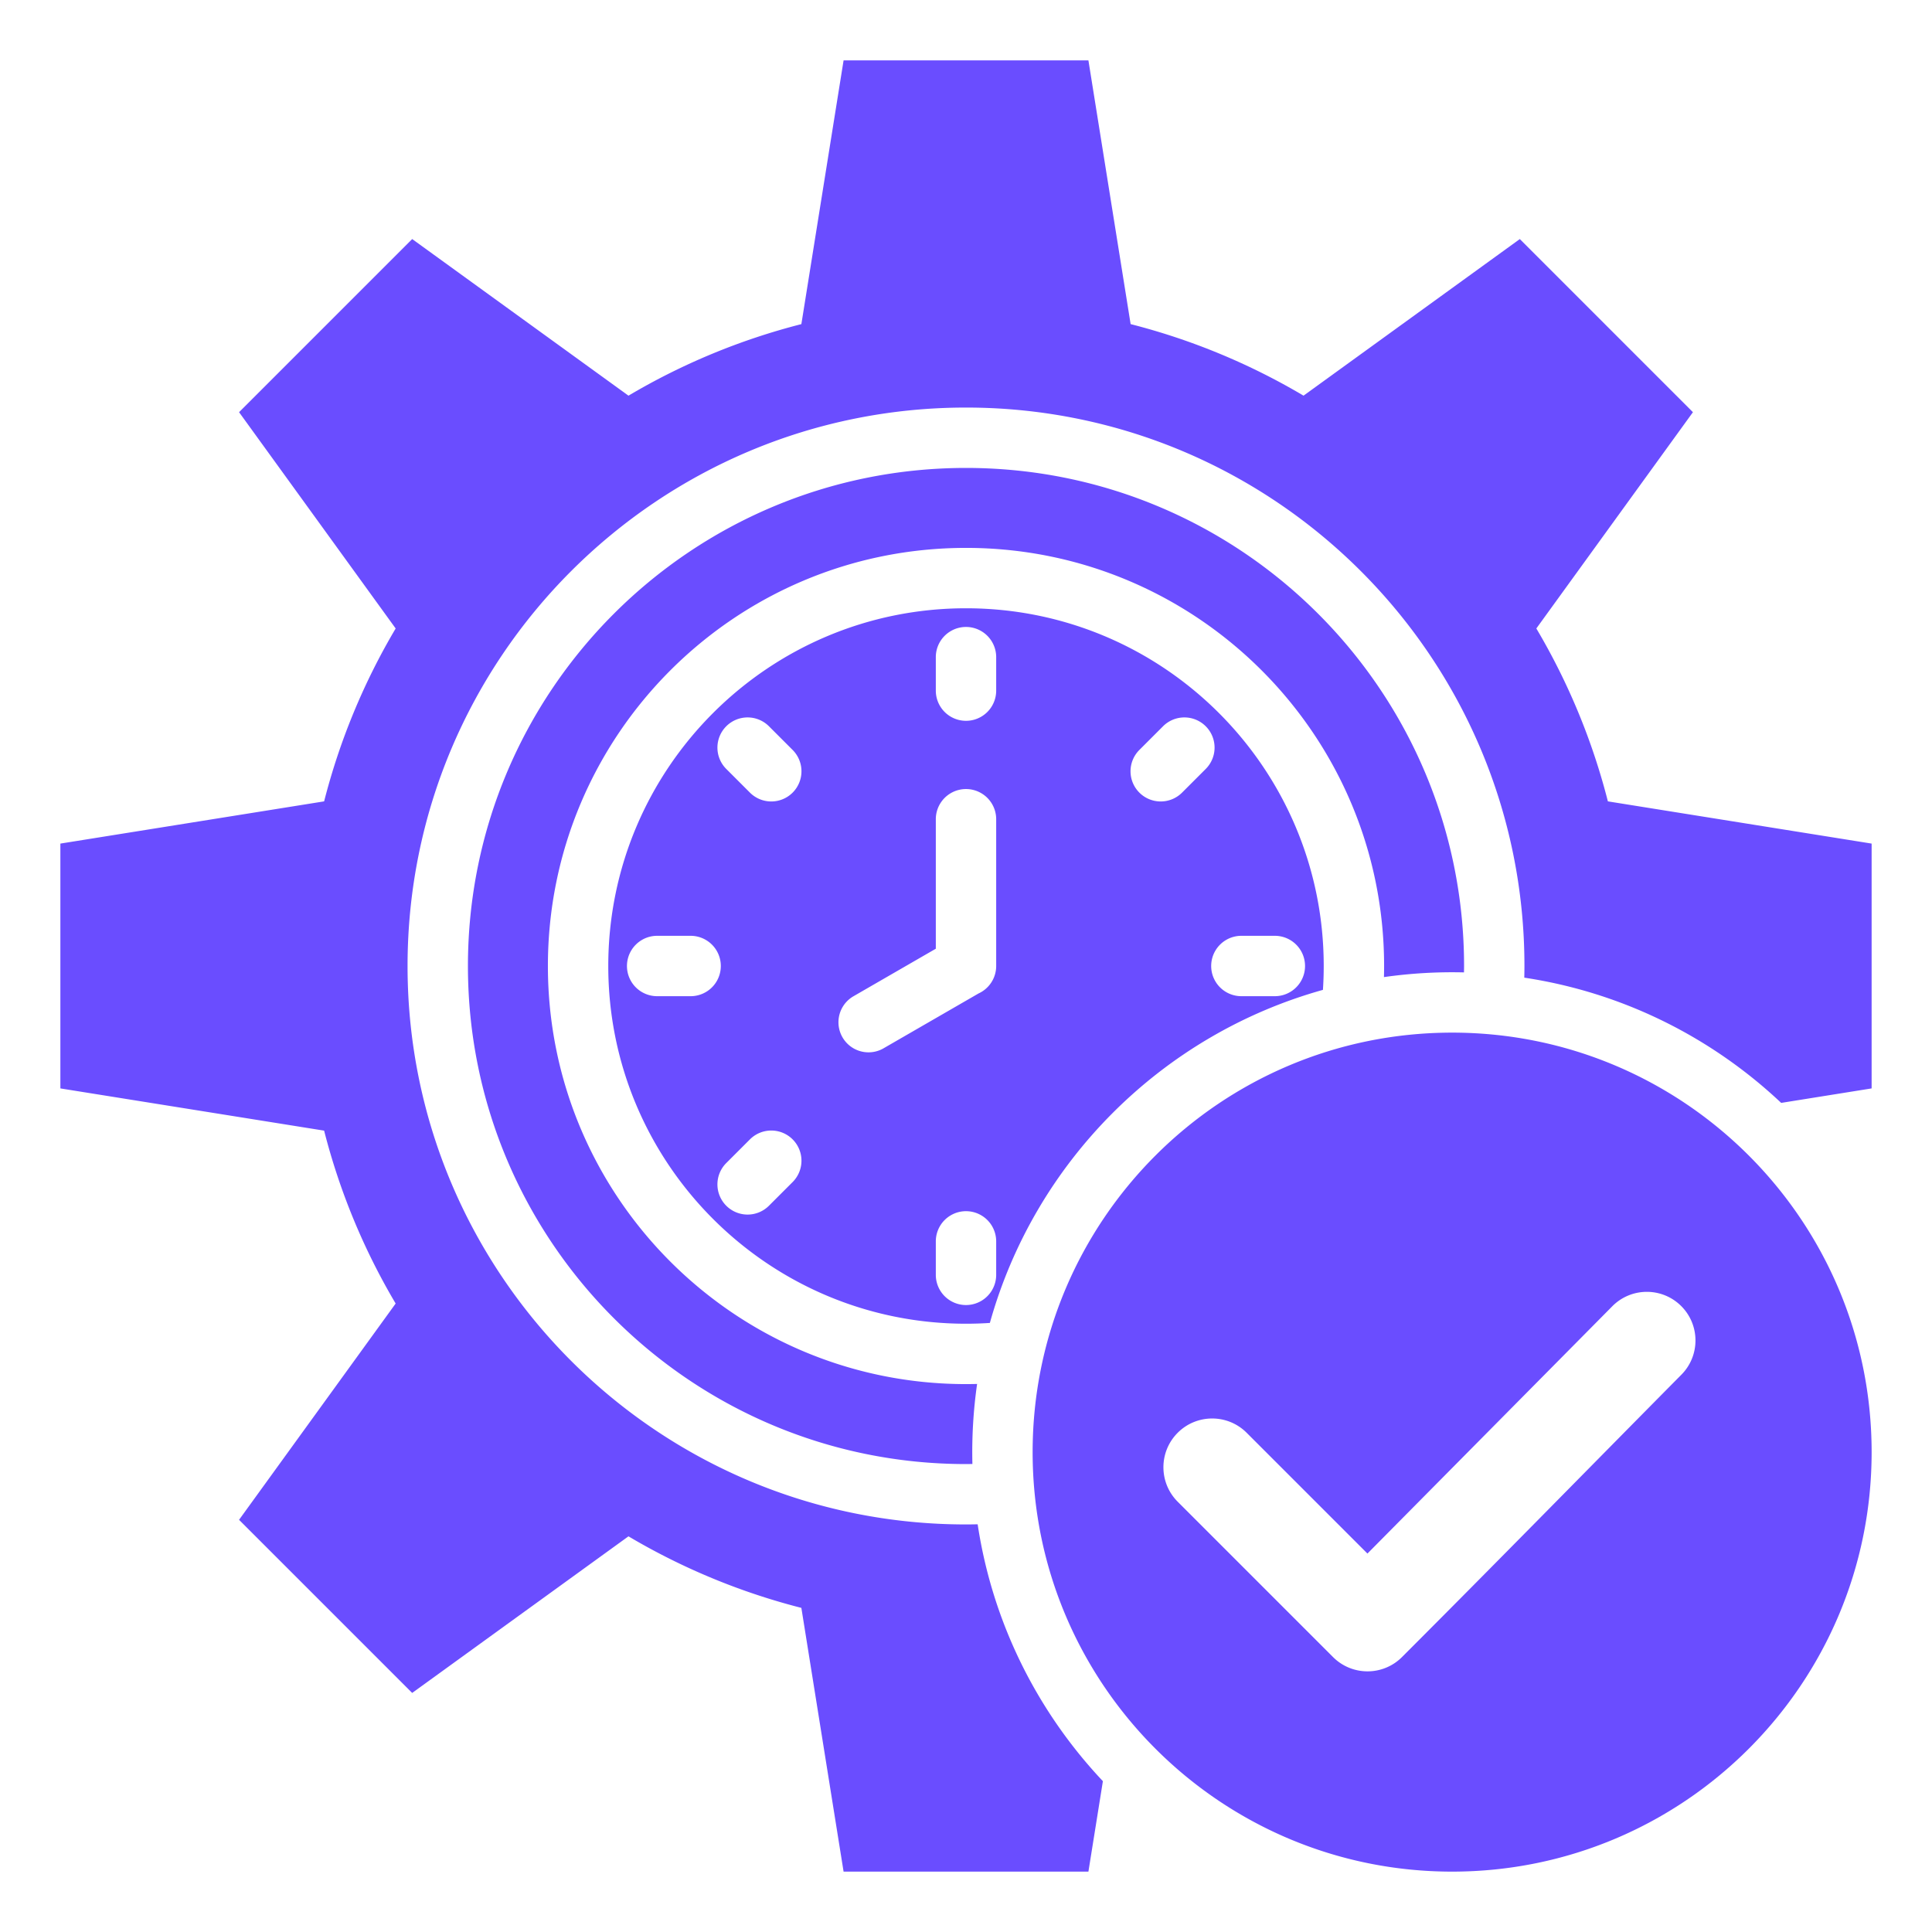 <svg xmlns="http://www.w3.org/2000/svg" viewBox="0 0 512 512" id="RealTime">
  <path fill-rule="evenodd" d="M407.146 166.55a174.476 174.476 0 0 1 18.958 45.82L496 223.559v64.882l-23.969 3.837c-18.384-17.328-41.925-29.242-68.078-33.188.021-1.028.039-2.057.039-3.09 0-81.729-66.264-147.993-147.993-147.993S108.007 174.271 108.007 256 174.271 403.993 256 403.993c1.033 0 2.062-.018 3.09-.039 3.947 26.152 15.86 49.694 33.188 68.077L288.441 496h-64.882l-11.189-69.897a174.615 174.615 0 0 1-45.818-18.959l-57.319 41.501-45.879-45.878 41.499-57.317a174.51 174.51 0 0 1-18.958-45.82L16 288.441v-64.882l69.897-11.189a174.65 174.65 0 0 1 18.959-45.818l-41.501-57.319 45.879-45.879 57.32 41.502a174.564 174.564 0 0 1 45.817-18.96L223.559 16h64.882l11.188 69.893a174.525 174.525 0 0 1 45.821 18.961l57.317-41.499 45.878 45.879-41.499 57.316zm-22.317 107.107c-61.397 0-111.171 49.774-111.171 111.171 0 61.397 49.774 111.171 111.171 111.171S496 446.226 496 384.829s-49.774-111.172-111.171-111.172zm-72.726 124.315 41.167 41.167c5.046 5.046 13.227 5.046 18.273 0 24.789-24.789 49.355-49.897 74.027-74.816 5.018-5.046 4.995-13.204-.05-18.222-5.046-5.018-13.205-4.996-18.223.05l-64.91 65.558-32.01-32.01c-5.046-5.046-13.227-5.046-18.273 0-5.046 5.046-5.046 13.228-.001 18.273zM256 124.007c-72.898 0-131.993 59.095-131.993 131.993S183.102 387.993 256 387.993c.568 0 1.132-.015 1.698-.022a128.005 128.005 0 0 1 1.244-21.21c-.978.025-1.958.039-2.942.039-61.191 0-110.801-49.61-110.801-110.801S194.809 145.198 256 145.198s110.801 49.61 110.801 110.801c0 .984-.013 1.964-.039 2.941a128.005 128.005 0 0 1 21.209-1.244c.007-.566.022-1.13.022-1.698 0-72.896-59.095-131.991-131.993-131.991zM337.849 248h-8.872a8 8 0 0 0 0 16h8.872a8 8 0 0 0 0-16zM264 337.849v-8.872a8 8 0 0 0-16 0v8.872a8 8 0 0 0 16 0zM174.151 264h8.872a8 8 0 0 0 0-16h-8.872a8 8 0 0 0 0 16zm134.068-71.532-6.274 6.274a7.998 7.998 0 0 0 0 11.312 7.998 7.998 0 0 0 11.312 0l6.274-6.274a7.998 7.998 0 0 0 0-11.312 7.998 7.998 0 0 0-11.312 0zM203.78 319.532l6.274-6.274a7.998 7.998 0 0 0 0-11.312 7.998 7.998 0 0 0-11.312 0l-6.274 6.274a7.998 7.998 0 0 0 0 11.312 7.998 7.998 0 0 0 11.312 0zM192.468 203.78l6.274 6.274a7.998 7.998 0 0 0 11.312 0 7.998 7.998 0 0 0 0-11.312l-6.274-6.274a7.998 7.998 0 0 0-11.312 0 7.998 7.998 0 0 0 0 11.312zM248 174.151v8.872a8 8 0 0 0 16 0v-8.872a8 8 0 0 0-16 0zm0 42.954v34.315l-21.937 12.665A7.967 7.967 0 0 0 234 277.898l25.326-14.622a8.001 8.001 0 0 0 4.674-7.277v-38.894a8 8 0 0 0-16 0zm8-55.906c-52.357 0-94.801 42.444-94.801 94.801s42.444 94.801 94.801 94.801c2.126 0 4.236-.072 6.327-.209 11.913-42.707 45.559-76.351 88.264-88.265.138-2.091.209-4.201.209-6.327.001-52.357-42.443-94.801-94.8-94.801z" clip-rule="evenodd" fill="#6a4dff" class="color000000 svgShape"></path>
</svg>
